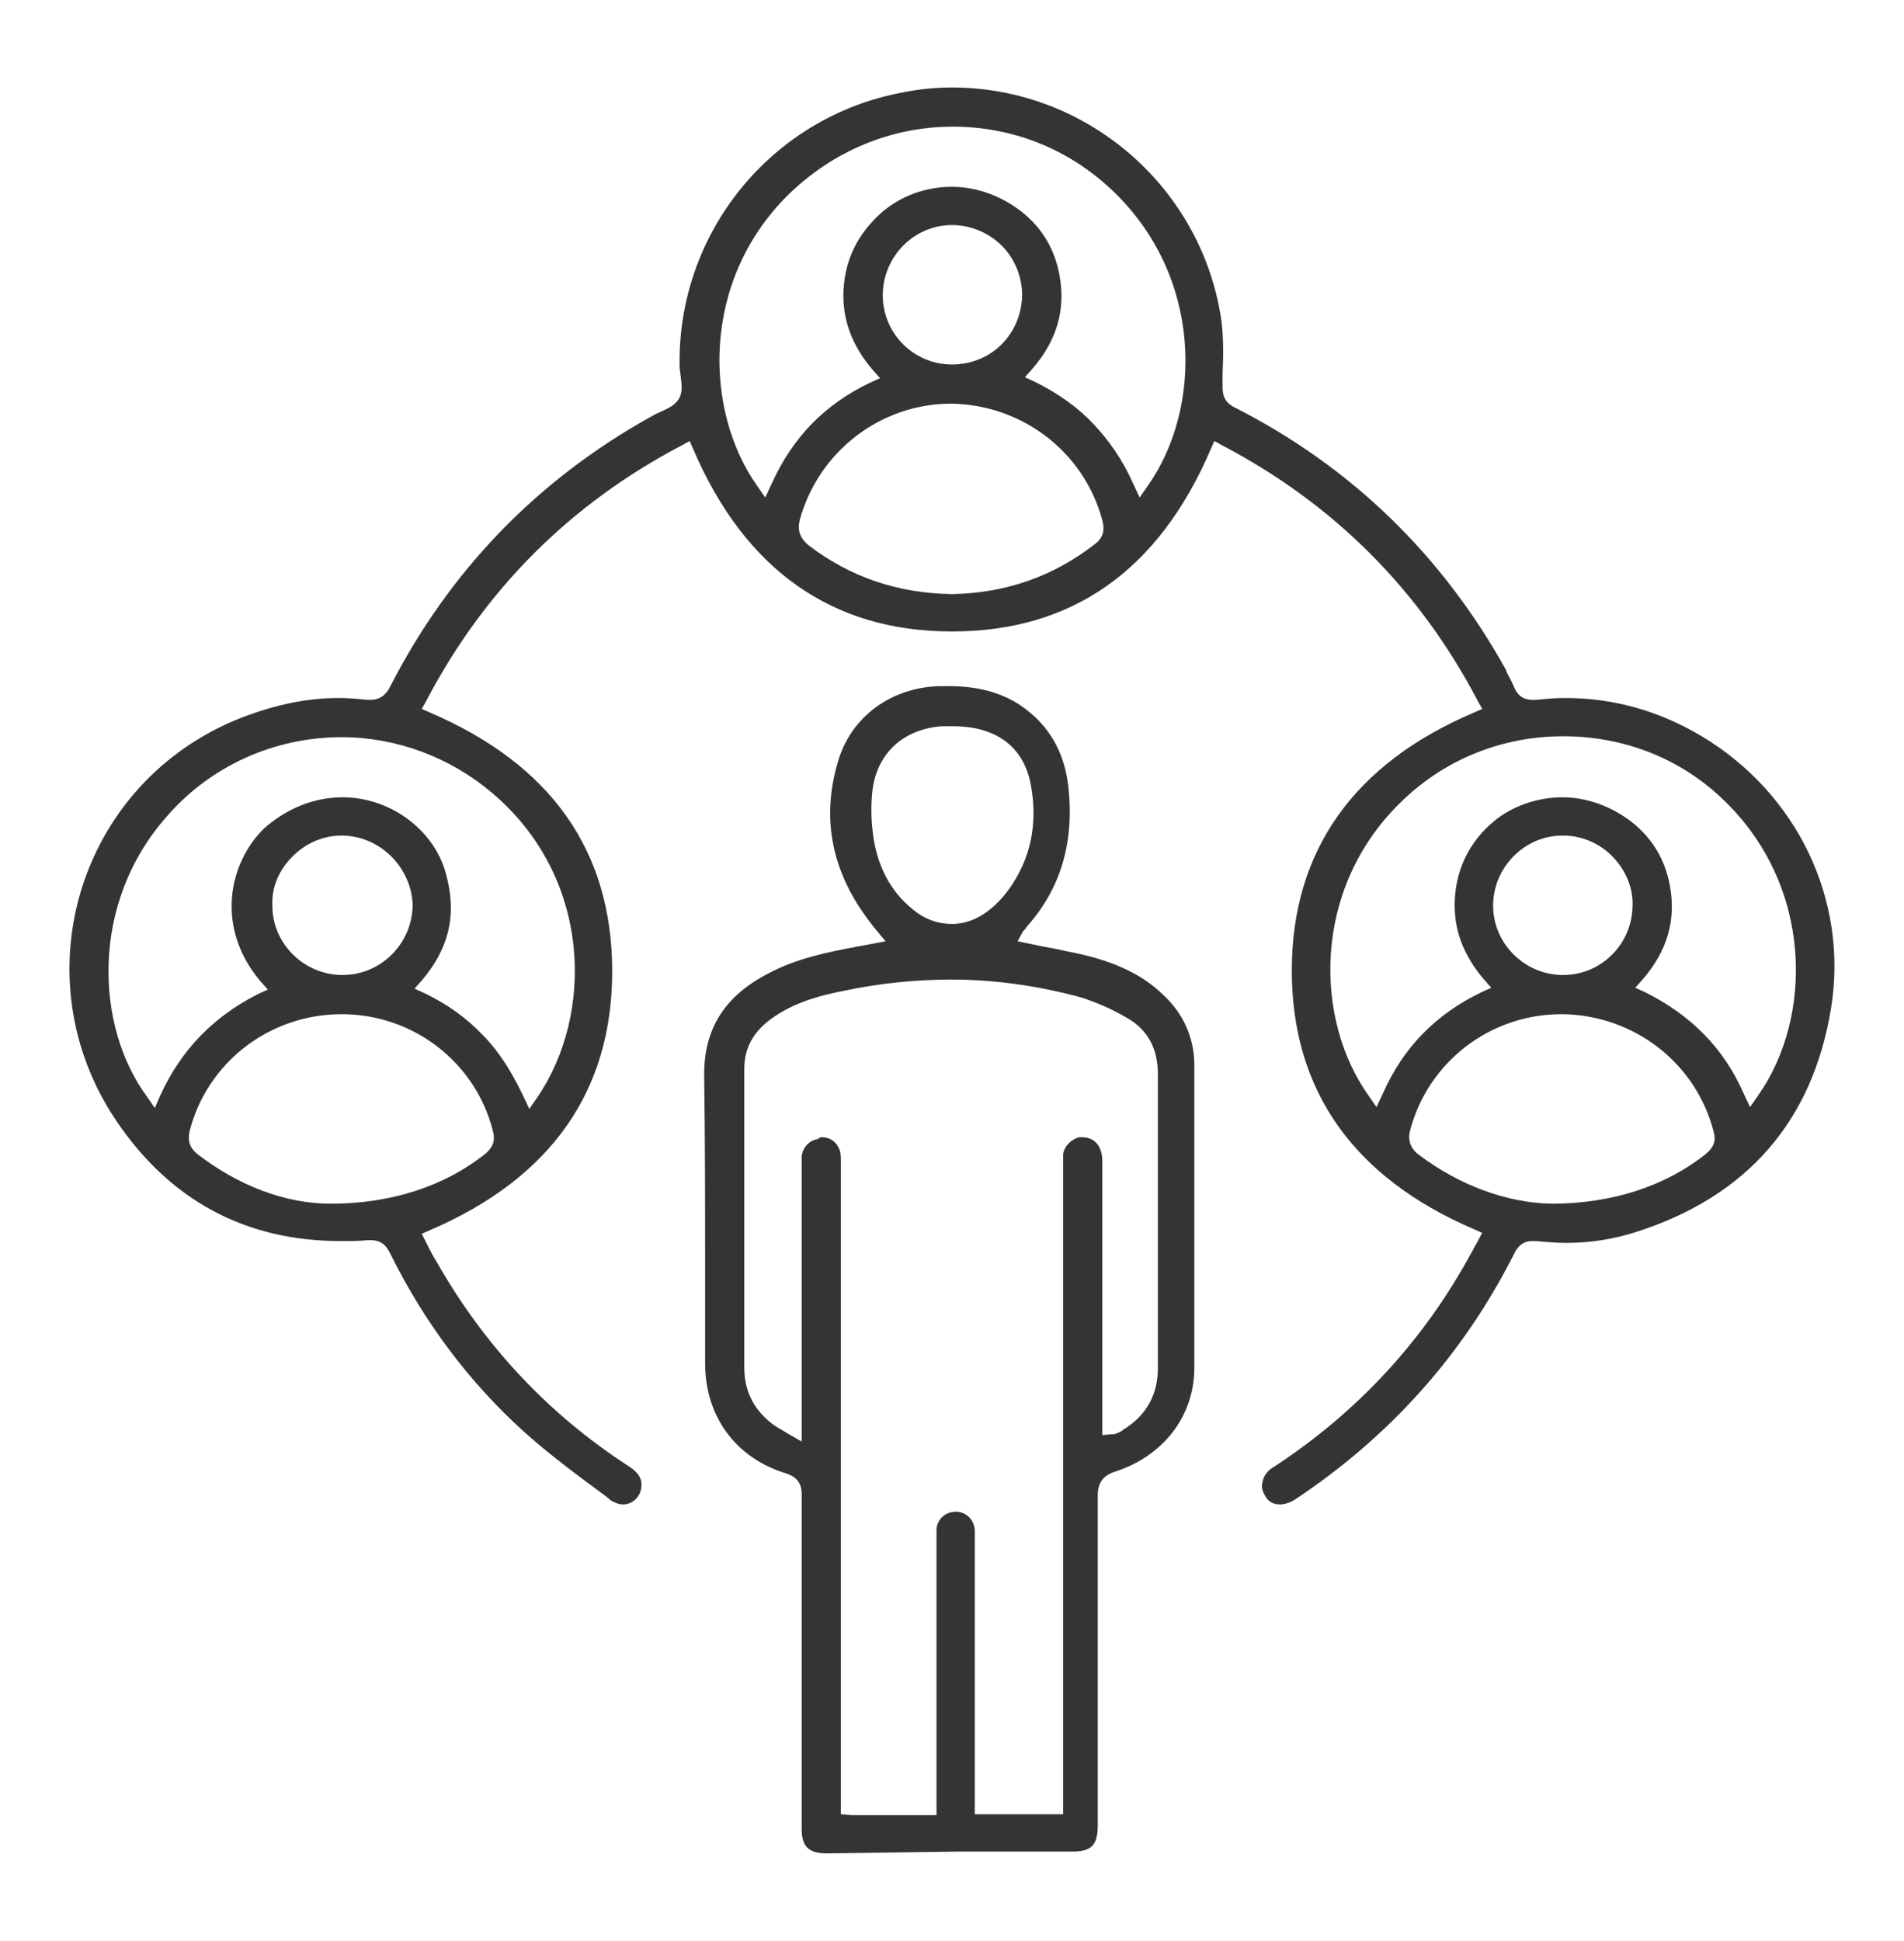 <?xml version="1.0" encoding="UTF-8"?>
<!-- Generator: Adobe Illustrator 27.9.0, SVG Export Plug-In . SVG Version: 6.00 Build 0)  -->
<svg xmlns="http://www.w3.org/2000/svg" xmlns:xlink="http://www.w3.org/1999/xlink" version="1.1" id="Camada_1" x="0px" y="0px" viewBox="0 0 209 213" style="enable-background:new 0 0 209 213;" xml:space="preserve">
<style type="text/css">
	.st0{fill:#343434;}
</style>
<g>
	<g>
		<g>
			<g>
				<path class="st0" d="M68.4,165.1c-0.5,0-0.9-0.2-1.3-0.4l-0.6-0.5c-3-2.2-6.1-4.5-8.9-7c-6-5.4-11-12-14.8-19.7      c-0.3-0.6-0.8-1.4-2.1-1.4c-0.1,0-0.2,0-0.3,0c-1,0.1-2,0.1-3,0.1c-10.5,0-18.8-4.5-24.7-13.3c-5.1-7.6-6.4-16.9-3.7-25.5      c2.8-8.8,9.4-15.7,18.2-18.9c3.3-1.2,6.6-1.9,10-1.9c1,0,2.1,0.1,3.1,0.2c0.2,0,0.3,0,0.4,0c1.2,0,1.8-0.8,2.1-1.4      c6.5-12.7,16.1-22.7,28.7-29.7c0.2-0.1,0.5-0.3,0.8-0.4c0.8-0.4,1.7-0.7,2.2-1.5c0.5-0.8,0.3-1.8,0.2-2.6c0-0.3-0.1-0.6-0.1-0.9      C74.3,25.7,84.5,13,98.8,10.2c1.9-0.4,3.8-0.6,5.7-0.6c14.9,0,27.6,11.1,29.6,25.8c0.2,1.8,0.2,3.7,0.1,5.5c0,0.5,0,1,0,1.5      c0,0.8,0.1,1.7,1.3,2.3c12.8,6.5,22.8,16.2,29.8,28.8l0.1,0.3c0.3,0.6,0.6,1.1,0.8,1.6c0.4,1,1.1,1.4,2,1.4c0.1,0,0.2,0,0.4,0      c1.1-0.1,2.1-0.2,3.2-0.2c5.3,0,10.3,1.4,15,4.2c10.5,6.3,16.1,18,14.2,29.8c-2,12.4-9.2,20.7-21.4,24.6c-2.5,0.8-5,1.2-7.7,1.2      c-1.1,0-2.2-0.1-3.3-0.2c-0.1,0-0.3,0-0.4,0c-1.2,0-1.7,0.8-2,1.4c-5.6,11.1-13.7,20.1-24.1,27c-0.5,0.3-1.1,0.5-1.6,0.5      c-0.7,0-1.3-0.3-1.6-0.9c-0.3-0.5-0.5-1-0.3-1.6c0.1-0.6,0.5-1.2,1.2-1.6c9.2-6,16.5-13.9,21.7-23.5c0.2-0.3,0.3-0.6,0.5-0.9      l0.7-1.3l-0.9-0.4c-13.3-5.7-20-15.3-20-28.4c0-13.1,6.8-22.7,20-28.3l0.9-0.4l-0.5-0.9c-6.4-12.2-15.8-21.6-28-28l-0.9-0.5      l-0.4,0.9c-5.7,13.3-15.2,20-28.4,20c-13.1,0-22.7-6.7-28.4-20l-0.4-0.9l-0.9,0.5c-12.2,6.4-21.6,15.8-28,28l-0.5,0.9l0.9,0.4      c13.3,5.7,20,15.2,20,28.4c0,13.1-6.7,22.7-20,28.4l-0.9,0.4l0.8,1.6c0.3,0.6,0.6,1.1,0.9,1.6c5.2,9.1,12.2,16.6,21,22.3      c1.1,0.7,1.5,1.4,1.4,2.3C70.3,164.3,69.4,165.1,68.4,165.1z M171.4,111.3c-7.8,0-14.6,5.2-16.6,12.7c-0.3,1.1,0,2,0.9,2.7      c4.5,3.4,9.7,5.3,14.6,5.4c6.6,0,12.5-1.9,17-5.5c0.8-0.7,1.1-1.4,0.8-2.4c-1.9-7.5-8.7-12.8-16.6-12.9L171.4,111.3z       M37.5,111.3c-7.9,0-14.8,5.3-16.7,12.9c-0.2,1,0,1.7,0.8,2.4c4.5,3.5,9.7,5.5,14.7,5.5c6.6,0,12.5-1.9,17-5.5      c0.8-0.7,1.1-1.4,0.8-2.5C52.2,116.6,45.4,111.3,37.5,111.3L37.5,111.3z M171.5,87.5c2.7,0,5.4,1,7.6,2.7c2.3,1.8,3.7,4.2,4.2,7      c0.7,3.8-0.3,7.2-3,10.3l-0.8,0.9l1.1,0.5c5,2.5,8.6,6.1,10.8,11.1l0.7,1.5l0.9-1.3c6-8.5,6.1-23-3.9-32.5      c-4.7-4.5-10.9-6.9-17.5-6.9c-6.8,0-13.2,2.6-18,7.4c-9.6,9.5-9.3,23.7-3.4,32l0.9,1.3l0.7-1.5c2.2-5,5.8-8.7,10.8-11.1l1.1-0.5      l-0.8-0.9c-2.3-2.7-3.4-5.6-3.2-8.9c0.2-3.3,1.6-6.2,4.2-8.4C165.9,88.5,168.7,87.5,171.5,87.5z M37.6,87.5      c2.5,0,4.9,0.8,6.9,2.2c2.4,1.7,4,4,4.6,6.8c1,4.1,0.1,7.7-2.8,11.1l-0.8,0.9l1.1,0.5c2.5,1.2,4.6,2.7,6.4,4.6      c1.7,1.7,3.1,3.9,4.4,6.6l0.7,1.5l0.9-1.3c6.2-9.1,6-24.1-5-33.4c-4.6-3.9-10.5-6.1-16.5-6.1c-7.3,0-14.3,3.1-19.1,8.6      c-8.6,9.6-7.9,23.2-2.3,30.8l0.9,1.3l0.6-1.4c2.3-5,5.8-8.6,10.7-11.1l1.1-0.5l-0.8-0.9c-5-5.9-3.5-13,0.4-16.8      C31.5,88.7,34.5,87.5,37.6,87.5z M171.5,91.7c-4.1,0-7.5,3.4-7.6,7.5c-0.1,4.2,3.3,7.7,7.5,7.8l0.2,0c4.1,0,7.5-3.3,7.6-7.5      c0.1-2-0.7-3.9-2.1-5.4c-1.4-1.5-3.4-2.4-5.5-2.4L171.5,91.7z M37.5,91.7c-2,0-3.9,0.8-5.4,2.3c-1.5,1.5-2.3,3.4-2.2,5.4      c0,4.2,3.5,7.6,7.7,7.6c4.2,0,7.6-3.4,7.7-7.6C45.2,95.2,41.7,91.7,37.5,91.7L37.5,91.7z M104.4,44.3c-7.7,0-14.5,5.2-16.6,12.7      c-0.3,1.2,0,2,0.9,2.8c4.7,3.6,9.9,5.3,15.8,5.4c5.8-0.1,11.1-1.9,15.7-5.5c0.9-0.7,1.1-1.5,0.8-2.6c-2-7.5-8.8-12.7-16.6-12.8      L104.4,44.3z M104.6,13.9c-6.8,0-13.2,2.7-18.1,7.5c-9.6,9.5-9.2,23.7-3.4,31.9l0.9,1.3l0.7-1.5c2.3-5.1,5.8-8.7,10.8-11.1      l1.1-0.5l-0.8-0.9c-2.3-2.7-3.4-5.6-3.2-8.9c0.2-3.3,1.6-6.1,4.2-8.4c2.1-1.8,4.8-2.8,7.7-2.8c2.7,0,5.4,1,7.6,2.7      c2.3,1.8,3.7,4.2,4.2,7c0.7,3.8-0.3,7.2-3,10.3l-0.8,0.9l1.1,0.5c2.6,1.3,4.7,2.8,6.4,4.6c1.7,1.8,3.2,3.9,4.4,6.6l0.7,1.5      l0.9-1.3c6-8.5,6.1-23-4-32.5C117.2,16.3,111.1,13.9,104.6,13.9z M104.5,24.7c-4.2,0-7.6,3.5-7.6,7.7c0,4.2,3.4,7.6,7.6,7.6      c4.3,0,7.6-3.3,7.7-7.6c0-2-0.8-4-2.2-5.4C108.5,25.5,106.5,24.7,104.5,24.7L104.5,24.7L104.5,24.7z"></path>
			</g>
		</g>
		<g>
			<g>
				<path class="st0" d="M90.8,203.4c-2,0-2.8-0.7-2.8-2.7l0-4.9c0-10.6,0-21.2,0-31.8c0-1.2-0.5-1.9-1.7-2.3      c-5.6-1.7-8.9-6.3-8.9-12.1c0-3.3,0-6.6,0-9.9l0-0.2c0-7,0-14.2-0.1-21.3c-0.1-5.2,2.2-8.9,7.1-11.4c3-1.6,6.4-2.3,9.6-2.9      l3.2-0.6l-1.4-1.7c-0.2-0.3-0.4-0.5-0.6-0.8c-4-5.4-5.1-11.3-3.1-17.6c1.5-4.6,5.7-7.7,10.9-7.9c0.4,0,0.8,0,1.2,0      c3.1,0,5.7,0.7,7.8,2.1c3.1,2.1,4.9,5.1,5.3,9.2c0.6,5.9-0.9,11-4.6,15.1c-0.1,0.2-0.2,0.3-0.3,0.4l-0.1,0.1l-0.6,1.1l2.9,0.6      c1.3,0.2,2.4,0.5,3.5,0.7c4.2,0.9,7.2,2.3,9.5,4.5c2.3,2.1,3.5,4.8,3.5,7.8c0,11.2,0,22.2,0,33.2c0,5.3-3.4,9.7-8.7,11.4      c-1.6,0.5-1.9,1.6-1.9,2.6c0,9.9,0,19.9,0,29.8l0,6.4c0,2.2-0.7,2.9-2.8,2.9l-12.6,0L90.8,203.4z M90.2,124.8c1,0,1.7,0.6,2,1.5      c0.1,0.4,0.1,0.9,0.1,1.4c0,20.6,0,41.3,0,61.9v9.5l1.2,0.1c0.2,0,0.5,0,0.7,0l8.6,0v-30.5c0-0.3,0-0.6,0-0.9      c0.1-1.1,1-1.9,2.1-1.9c1.1,0,2,0.8,2.1,2c0,0.3,0,0.5,0,0.8v30.4h9.7l0-71.5c0-0.3,0-0.6,0-0.9c0.1-0.9,0.9-1.7,1.8-1.9      c0.1,0,0.2,0,0.3,0c0.9,0,1.7,0.5,2,1.4c0.2,0.5,0.2,1,0.2,1.4c0,7.6,0,15.2,0,22.8v7.1l1-0.1l0.1,0c0.1,0,0.3,0,0.5-0.1      c0.2-0.1,0.5-0.2,0.7-0.4c2.6-1.6,3.8-3.9,3.8-6.8l0-9c0-7.7,0-15.5,0-23.2c0-2.8-1.1-4.9-3.4-6.2c-1.7-1-3.4-1.7-4.9-2.2      c-4.7-1.3-9.6-2-14.4-2c-3.8,0-7.8,0.4-11.6,1.2c-2.6,0.5-5.3,1.2-7.7,2.8c-2.3,1.5-3.4,3.4-3.4,5.8v12.2c0,6.9,0,13.7,0,20.6      c0,2.6,1.1,4.8,3.4,6.4c0.3,0.2,0.7,0.4,1,0.6c0.2,0.1,0.3,0.2,0.5,0.3l1.4,0.8l0-30.5c0-0.3,0-0.5,0-0.8c0.1-1,0.9-1.8,1.8-1.9      C90,124.8,90.1,124.8,90.2,124.8z M103.8,79.7c-0.1,0-0.3,0-0.4,0c-4.1,0.3-7,2.8-7.6,6.8c-0.2,1.5-0.2,3.2,0,4.8      c0.4,3.6,1.9,6.5,4.4,8.5c1.3,1.1,2.8,1.6,4.3,1.6c1.5,0,3-0.6,4.3-1.7c1.2-1,2.2-2.3,3-3.8c1.5-2.8,2-6,1.4-9.5      c-0.7-4.4-3.8-6.7-8.6-6.7L103.8,79.7z"></path>
			</g>
		</g>
	</g>
</g>
</svg>
